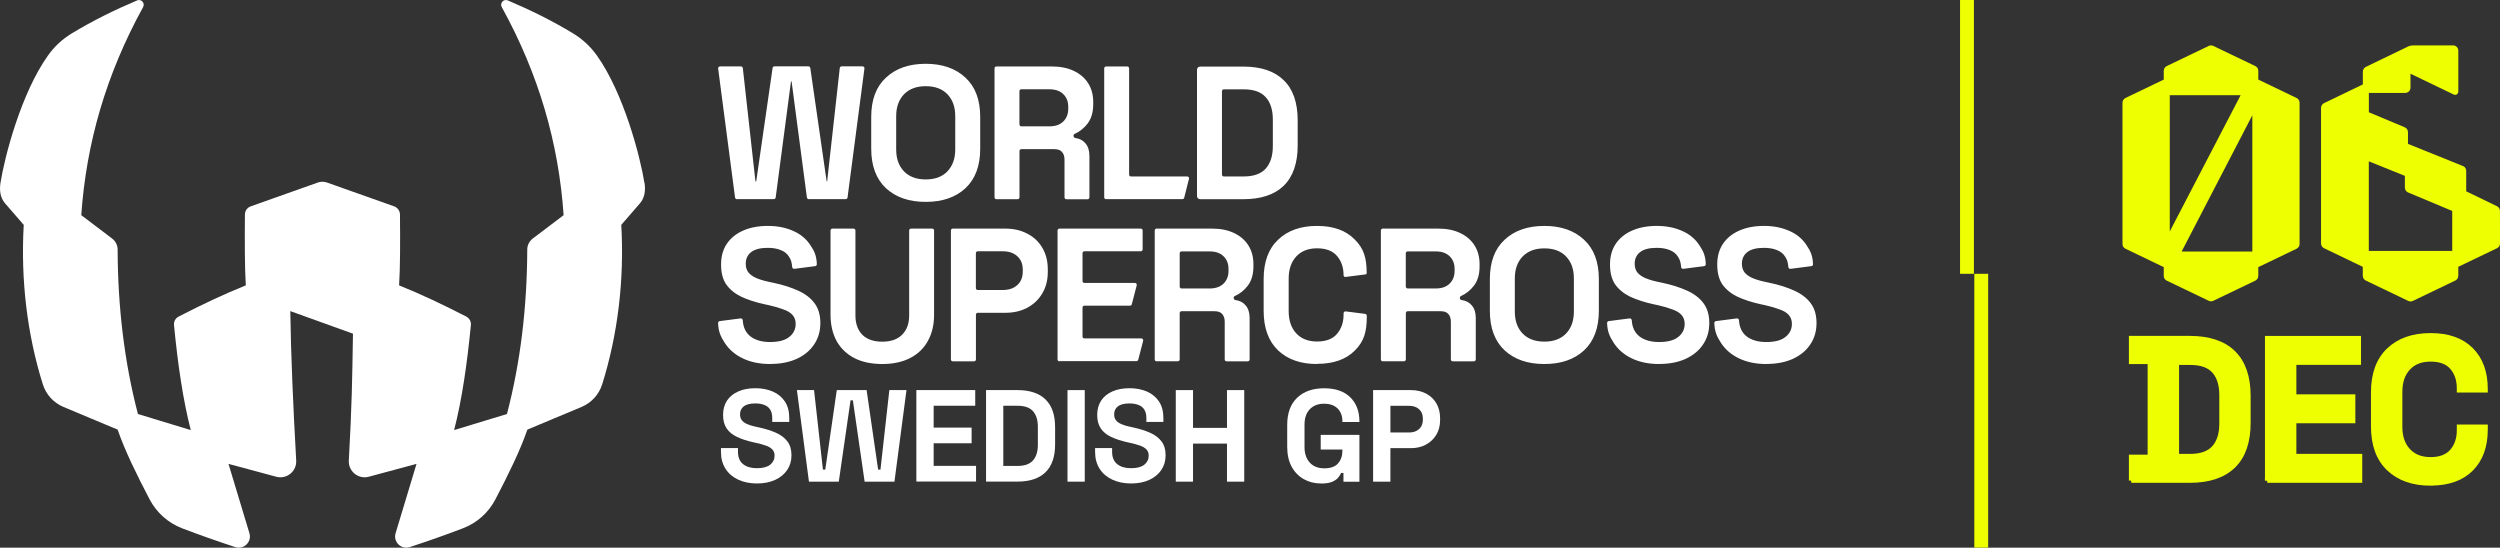 <?xml version="1.0" encoding="UTF-8"?>
<svg id="Layer_2" data-name="Layer 2" xmlns="http://www.w3.org/2000/svg" viewBox="0 0 427.59 93.67">
  <rect x="0" y="0" width="427.59" height="93.67" fill="#333333" stroke="none"/>
  <defs>
    <style>
      .cls-1 {
        fill: #fff;
      }

      .cls-2, .cls-3 {
        fill: #edff00;
      }

      .cls-3 {
        stroke: #edff00;
        stroke-width: .78px;
      }
    </style>
  </defs>
  <g id="SEATING_MAP" data-name="SEATING MAP">
    <g>
      <g>
        <rect class="cls-2" x="335.24" width="2.37" height="46.83"/>
        <rect class="cls-2" x="337.68" y="46.83" width="2.37" height="46.83"/>
      </g>
      <g>
        <path class="cls-3" d="M364.51,82.2v-4.04h3.2v-16.28h-3.2v-4.04h10.02c3.27,0,5.76.83,7.46,2.49,1.7,1.66,2.56,4.12,2.56,7.39v4.59c0,3.27-.85,5.73-2.56,7.39-1.71,1.66-4.19,2.49-7.46,2.49h-10.02ZM372.31,78.02h2.3c1.85,0,3.21-.49,4.07-1.46.86-.97,1.29-2.34,1.29-4.1v-4.87c0-1.79-.43-3.16-1.29-4.12-.86-.96-2.21-1.44-4.07-1.44h-2.3v16Z"/>
        <path class="cls-3" d="M387.78,82.2v-24.35h15.65v4.17h-11.06v5.81h10.09v4.17h-10.09v6.02h11.27v4.17h-15.86Z"/>
        <path class="cls-3" d="M415.72,82.68c-3.01,0-5.4-.84-7.17-2.52-1.76-1.68-2.64-4.09-2.64-7.22v-5.84c0-3.13.88-5.54,2.64-7.22,1.76-1.68,4.15-2.52,7.17-2.52s5.3.82,6.94,2.45,2.45,3.88,2.45,6.73v.21h-4.52v-.35c0-1.44-.4-2.62-1.2-3.55-.8-.93-2.02-1.39-3.67-1.39s-2.9.5-3.83,1.5c-.93,1-1.39,2.35-1.39,4.07v5.98c0,1.69.46,3.04,1.39,4.05.93,1.01,2.2,1.51,3.83,1.51s2.87-.47,3.67-1.41c.8-.94,1.2-2.12,1.2-3.53v-.63h4.52v.49c0,2.85-.82,5.1-2.45,6.73s-3.95,2.45-6.94,2.45Z"/>
      </g>
      <g>
        <path class="cls-2" d="M392.8,16.76l-6.55-3.15h0v-1.51c0-.34-.2-.66-.51-.8l-7.19-3.45c-.24-.12-.53-.12-.77,0l-7.19,3.45c-.31.15-.51.46-.51.8v1.51h0s-6.55,3.15-6.55,3.15c-.31.15-.51.46-.51.8v24.18c0,.34.2.66.51.8l6.55,3.15v1.51c0,.34.2.66.51.8l7.19,3.45c.24.12.53.12.77,0l7.19-3.45c.31-.15.51-.46.51-.8v-1.51l6.55-3.15c.31-.15.51-.46.51-.8v-24.18c0-.34-.2-.66-.51-.8ZM371.11,16.28h12.12l-12.12,23.3v-23.3h0ZM385.23,43.02h-12.09l12.09-23.3v23.3h0Z"/>
        <path class="cls-2" d="M421.24,28.39l-9.39-3.78v-2.01c0-.36-.22-.69-.55-.83l-6.14-2.57v-3.31h6.22c.5,0,.9-.4.9-.9v-2.38l7.4,3.56c.36.17.78-.09.78-.49v-7.02c0-.5-.4-.9-.9-.9h-6.74c-.36,0-.71.07-1.03.23l-7.15,3.45c-.31.15-.51.47-.51.81v2.19l-6.64,3.2c-.31.15-.51.47-.51.81v23.19c0,.35.2.66.51.81l6.63,3.19v1.53c0,.35.2.66.51.81l7.27,3.49c.25.12.53.12.78,0l7.27-3.49c.31-.15.51-.47.51-.82v-1.53s6.63-3.18,6.63-3.18c.31-.15.51-.47.51-.82l-.02-5.55c0-.35-.2-.66-.51-.81l-5.26-2.55v-3.5c0-.37-.22-.7-.57-.84ZM405.15,42.92v-15.33s6.17,2.49,6.17,2.49v2.01c0,.36.22.69.55.83l7.55,3.16v6.84s-14.27,0-14.27,0Z"/>
      </g>
      <g>
        <g>
          <path class="cls-1" d="M129.46,82.69c-1.21,0-2.27-.22-3.2-.65-.92-.43-1.65-1.05-2.17-1.86-.52-.81-.78-1.77-.78-2.91v-.63h2.91v.63c0,.94.29,1.65.87,2.11.58.47,1.37.7,2.37.7s1.77-.2,2.27-.6c.5-.4.75-.92.75-1.54,0-.43-.12-.78-.37-1.05-.25-.27-.6-.49-1.07-.66-.47-.17-1.04-.33-1.71-.48l-.51-.11c-1.07-.24-1.99-.54-2.76-.91-.77-.36-1.36-.84-1.77-1.44-.41-.6-.62-1.37-.62-2.33s.23-1.77.68-2.45c.45-.68,1.1-1.2,1.92-1.56.83-.37,1.8-.55,2.92-.55s2.11.19,2.99.57c.87.38,1.56.95,2.06,1.7.5.75.75,1.7.75,2.83v.67h-2.91v-.67c0-.6-.12-1.08-.35-1.44-.23-.37-.56-.63-1-.8-.43-.17-.95-.26-1.54-.26-.89,0-1.55.17-1.98.5-.43.34-.64.79-.64,1.38,0,.39.1.72.3.98.2.27.5.49.91.67.4.18.92.34,1.54.47l.51.11c1.12.24,2.09.55,2.92.92.83.37,1.47.87,1.93,1.48.46.61.69,1.39.69,2.35s-.24,1.79-.73,2.52c-.49.72-1.17,1.29-2.06,1.7-.89.41-1.93.61-3.14.61Z"/>
          <path class="cls-1" d="M138.36,82.38l-2.06-15.66h2.93l1.52,13.6h.4l1.97-13.6h5.1l1.97,13.6h.4l1.52-13.6h2.93l-2.06,15.66h-5.1l-2.01-13.91h-.4l-2.01,13.91h-5.1Z"/>
          <path class="cls-1" d="M156.73,82.38v-15.66h10.07v2.68h-7.11v3.73h6.49v2.68h-6.49v3.87h7.25v2.68h-10.2Z"/>
          <path class="cls-1" d="M168.65,82.38v-15.66h5.37c2.1,0,3.7.53,4.8,1.6,1.1,1.07,1.64,2.65,1.64,4.75v2.95c0,2.1-.55,3.69-1.64,4.75-1.1,1.07-2.69,1.6-4.8,1.6h-5.37ZM171.6,79.69h2.46c1.19,0,2.06-.31,2.62-.94.55-.63.83-1.51.83-2.64v-3.13c0-1.15-.28-2.03-.83-2.65-.55-.62-1.42-.93-2.62-.93h-2.46v10.29Z"/>
          <path class="cls-1" d="M182.58,82.38v-15.66h2.95v15.66h-2.95Z"/>
          <path class="cls-1" d="M193.45,82.69c-1.21,0-2.27-.22-3.2-.65-.92-.43-1.65-1.05-2.17-1.86-.52-.81-.78-1.77-.78-2.91v-.63h2.91v.63c0,.94.29,1.65.87,2.11.58.47,1.37.7,2.37.7s1.77-.2,2.27-.6c.5-.4.75-.92.75-1.54,0-.43-.12-.78-.37-1.05-.25-.27-.6-.49-1.07-.66-.47-.17-1.04-.33-1.71-.48l-.51-.11c-1.07-.24-1.99-.54-2.76-.91-.77-.36-1.36-.84-1.77-1.44-.41-.6-.62-1.37-.62-2.33s.23-1.77.68-2.45c.45-.68,1.1-1.2,1.92-1.56.83-.37,1.8-.55,2.92-.55s2.11.19,2.99.57c.87.38,1.56.95,2.06,1.7.5.75.75,1.7.75,2.83v.67h-2.91v-.67c0-.6-.12-1.08-.35-1.44-.23-.37-.56-.63-1-.8-.43-.17-.95-.26-1.54-.26-.89,0-1.55.17-1.98.5-.43.34-.64.79-.64,1.38,0,.39.1.72.3.98.2.27.5.49.91.67.4.18.92.34,1.54.47l.51.11c1.12.24,2.09.55,2.92.92.83.37,1.47.87,1.93,1.48.46.61.69,1.39.69,2.35s-.24,1.79-.73,2.52c-.49.72-1.17,1.29-2.06,1.7-.89.41-1.93.61-3.14.61Z"/>
          <path class="cls-1" d="M201.1,82.38v-15.66h2.95v6.46h5.81v-6.46h2.95v15.66h-2.95v-6.51h-5.81v6.51h-2.95Z"/>
          <path class="cls-1" d="M225.93,82.69c-1.07,0-2.05-.24-2.92-.73-.87-.48-1.57-1.19-2.08-2.12-.51-.93-.77-2.07-.77-3.41v-3.76c0-2.01.57-3.56,1.7-4.64,1.13-1.08,2.67-1.62,4.61-1.62s3.41.51,4.46,1.53c1.05,1.02,1.58,2.4,1.58,4.15v.09h-2.91v-.18c0-.55-.12-1.05-.35-1.5-.23-.45-.58-.8-1.04-1.06-.46-.26-1.04-.39-1.74-.39-1.04,0-1.86.32-2.46.96-.6.64-.89,1.51-.89,2.62v3.85c0,1.09.3,1.96.89,2.63.6.66,1.43.99,2.5.99s1.86-.28,2.35-.85c.49-.57.74-1.28.74-2.15v-.22h-3.71v-2.5h6.62v8.01h-2.73v-1.5h-.4c-.11.25-.27.52-.5.8-.23.28-.58.52-1.04.72-.46.19-1.1.29-1.9.29Z"/>
          <path class="cls-1" d="M234.85,82.38v-15.66h6.44c.98,0,1.85.2,2.61.59.75.4,1.34.95,1.77,1.67.42.72.64,1.57.64,2.55v.31c0,.97-.22,1.82-.66,2.54-.44.72-1.04,1.28-1.79,1.68-.75.4-1.61.59-2.56.59h-3.49v5.73h-2.95ZM237.81,73.97h3.2c.7,0,1.27-.19,1.7-.58.43-.39.65-.92.65-1.59v-.22c0-.67-.22-1.2-.65-1.59-.43-.39-1-.58-1.7-.58h-3.2v4.56Z"/>
        </g>
        <path class="cls-1" d="M110.22,31.3c-.7-4.46-3.53-15.35-8.13-21.81-1.09-1.53-2.47-2.81-4.07-3.78-3.57-2.16-7.23-3.97-11.17-5.64-.71-.3-1.4.46-1.03,1.14,6.35,11.53,9.73,23.28,10.58,35.59l-5.27,3.99c-.59.45-.95,1.15-.95,1.89-.03,9.93-1.17,19.32-3.47,28.13l-9.04,2.75c1.34-5.17,2.22-11.32,2.87-17.96.06-.6-.26-1.18-.8-1.46-4.02-2.07-7.88-3.89-11.48-5.33.19-3.05.2-7.39.15-12.11,0-.63-.41-1.2-1-1.41l-11.51-4.08c-.49-.17-1.02-.17-1.51,0l-11.5,4.08c-.6.21-1,.78-1,1.41-.04,4.72-.03,9.06.15,12.11-3.6,1.44-7.46,3.26-11.48,5.33-.54.28-.86.85-.8,1.46.65,6.64,1.53,12.79,2.87,17.96l-9.04-2.75c-2.3-8.81-3.44-18.2-3.47-28.13,0-.74-.36-1.44-.95-1.89l-5.27-3.99c.86-12.3,4.23-24.05,10.58-35.59.37-.67-.32-1.44-1.03-1.14-3.94,1.67-7.6,3.48-11.17,5.64-1.6.97-2.99,2.25-4.07,3.78C3.6,15.95.78,26.84.08,31.3c-.2,1.25-.04,2.52.79,3.48l3.19,3.68c-.54,9.49.61,18.8,3.26,27.26.55,1.74,1.82,3.16,3.51,3.87l9.29,3.89c1.24,3.6,3.24,7.67,5.47,11.93,1.19,2.27,3.17,4.03,5.56,4.95,3.07,1.17,5.83,2.14,9.08,3.21,1.47.49,2.88-.89,2.43-2.37l-3.58-11.86,8.17,2.2c1.78.48,3.51-.92,3.41-2.77-.52-9.28-.9-17.95-1.01-25.56l10.72,3.86c-.12,7.6-.19,12.42-.71,21.7-.1,1.84,1.63,3.25,3.41,2.77l8.17-2.2-3.58,11.86c-.45,1.48.96,2.85,2.43,2.37,3.25-1.07,6.01-2.04,9.08-3.21,2.4-.91,4.37-2.67,5.56-4.95,2.23-4.27,4.23-8.34,5.47-11.93l9.29-3.89c1.68-.71,2.96-2.12,3.51-3.87,2.65-8.47,3.8-17.77,3.26-27.26l3.19-3.68c.83-.95.98-2.23.79-3.48Z"/>
        <path class="cls-1" d="M126.04,34.07c-.16,0-.3-.12-.32-.28l-2.89-22.06c-.03-.2.13-.37.32-.37h3.58c.16,0,.3.12.32.29l2.16,19.38h.13l2.8-19.4c.02-.16.16-.28.32-.28h5.81c.16,0,.3.12.32.28l2.8,19.41h.08l2.16-19.4c.02-.16.16-.29.32-.29h3.58c.2,0,.35.17.32.37l-2.89,22.06c-.02.16-.16.28-.32.28h-6.31c-.16,0-.3-.12-.32-.28l-2.62-19.86h-.1l-2.62,19.86c-.02.16-.16.28-.32.28h-6.33ZM158.33,34.53c-2.85,0-5.11-.78-6.8-2.34-1.68-1.58-2.52-3.83-2.52-6.75v-5.45c0-2.92.84-5.16,2.52-6.71,1.68-1.58,3.95-2.37,6.8-2.37s5.11.79,6.8,2.37c1.68,1.56,2.52,3.79,2.52,6.71v5.45c0,2.92-.84,5.17-2.52,6.75-1.68,1.56-3.95,2.34-6.8,2.34ZM158.33,30.69c1.6,0,2.84-.47,3.72-1.39.88-.93,1.33-2.17,1.33-3.73v-5.71c0-1.56-.44-2.8-1.33-3.73-.88-.93-2.13-1.39-3.72-1.39s-2.81.47-3.72,1.39c-.88.93-1.33,2.17-1.33,3.73v5.71c0,1.56.44,2.8,1.33,3.73.9.93,2.15,1.39,3.72,1.39ZM170.42,34.07c-.18,0-.32-.14-.32-.32V11.69c0-.18.14-.32.32-.32h9.51c1.42,0,2.67.25,3.72.75,1.06.5,1.88,1.2,2.46,2.11.58.91.87,1.98.87,3.21v.39c0,1.36-.32,2.46-.97,3.31-.6.78-1.33,1.37-2.2,1.76-.12.05-.2.17-.2.3v.06c0,.17.14.31.31.34.71.1,1.28.39,1.7.88.48.54.71,1.27.71,2.17v7.11c0,.18-.14.32-.32.32h-3.62c-.18,0-.32-.14-.32-.32v-6.49c0-.52-.14-.94-.42-1.27-.26-.32-.7-.49-1.33-.49h-5.63c-.18,0-.32.14-.32.32v7.92c0,.18-.14.32-.32.32h-3.63ZM174.37,21.29c0,.18.14.32.32.32h4.79c1.02,0,1.8-.27,2.36-.81.58-.56.87-1.3.87-2.2v-.32c0-.91-.28-1.63-.84-2.17-.56-.56-1.36-.84-2.4-.84h-4.79c-.18,0-.32.14-.32.32v5.71ZM189.18,34.07c-.18,0-.32-.14-.32-.32V11.69c0-.18.14-.32.32-.32h3.62c.18,0,.32.14.32.32v18.17c0,.18.14.32.32.32h9.61c.21,0,.37.2.31.4l-.82,3.24c-.04.14-.16.24-.31.24h-13.07,0ZM204.73,33.54V11.92c0-.29.24-.53.53-.53h7.39c3.04,0,5.34.78,6.91,2.33,1.59,1.53,2.39,3.82,2.39,6.87v4.28c0,3.05-.8,5.35-2.39,6.9-1.57,1.53-3.88,2.3-6.91,2.3h-7.39c-.29,0-.53-.24-.53-.53ZM209,29.86c0,.18.14.32.32.32h3.4c1.72,0,2.98-.46,3.78-1.36.8-.91,1.2-2.18,1.2-3.82v-4.54c0-1.66-.4-2.94-1.2-3.82-.8-.91-2.06-1.36-3.78-1.36h-3.4c-.18,0-.32.14-.32.32v14.25h0ZM131.72,62.26c-1.75,0-3.29-.31-4.63-.94-1.34-.63-2.39-1.53-3.14-2.69-.71-1.1-1.08-1.93-1.13-3.39,0-.16.12-.3.28-.32l3.56-.46c.2-.03.36.13.38.32.07,1.18.49,2.08,1.25,2.71.84.67,1.98,1.01,3.43,1.01s2.56-.29,3.27-.87c.74-.58,1.1-1.33,1.1-2.24,0-.63-.19-1.13-.55-1.53-.34-.39-.86-.7-1.56-.94-.67-.26-1.49-.5-2.46-.72l-.75-.16c-1.56-.34-2.89-.78-4.01-1.3-1.1-.54-1.95-1.25-2.56-2.11-.58-.86-.87-1.99-.87-3.38s.32-2.56.97-3.53c.67-1,1.6-1.75,2.78-2.27,1.21-.54,2.62-.81,4.24-.81s3.05.28,4.31.84c1.27.54,2.26,1.36,2.98,2.46.69,1.02,1.05,1.81,1.1,3.26,0,.16-.12.3-.28.32l-3.56.46c-.2.03-.37-.13-.38-.32-.04-.69-.21-1.27-.51-1.71-.32-.54-.8-.93-1.42-1.17-.62-.26-1.37-.39-2.23-.39-1.3,0-2.25.25-2.88.75-.6.48-.9,1.13-.9,1.98,0,.56.14,1.04.42,1.43.3.39.75.72,1.33.98.58.26,1.33.49,2.23.68l.75.16c1.62.34,3.02.79,4.21,1.33,1.21.54,2.15,1.26,2.81,2.14.67.88,1.01,2.02,1.01,3.41s-.35,2.61-1.07,3.67c-.69,1.04-1.68,1.86-2.98,2.46-1.28.58-2.78.87-4.53.87h-.02ZM150.92,62.26c-1.86,0-3.45-.33-4.79-1.01-1.32-.69-2.33-1.66-3.04-2.92-.69-1.28-1.04-2.78-1.04-4.51v-14.4c0-.18.14-.32.32-.32h3.62c.18,0,.32.14.32.32v14.54c0,1.38.39,2.47,1.16,3.28.8.8,1.94,1.2,3.43,1.2s2.62-.4,3.4-1.2c.8-.8,1.2-1.89,1.2-3.28v-14.54c0-.18.14-.32.32-.32h3.62c.18,0,.32.14.32.32v14.4c0,1.73-.35,3.23-1.07,4.51-.69,1.26-1.7,2.23-3.04,2.92-1.32.67-2.9,1.01-4.76,1.01h.01ZM162.96,61.8c-.18,0-.32-.14-.32-.32v-22.06c0-.18.14-.32.32-.32h8.99c1.42,0,2.68.29,3.76.87,1.1.56,1.95,1.36,2.56,2.4.62,1.04.94,2.27.94,3.7v.46c0,1.4-.32,2.64-.97,3.7-.62,1.04-1.49,1.85-2.59,2.43-1.08.56-2.31.84-3.69.84h-4.72c-.18,0-.32.14-.32.32v7.66c0,.18-.14.32-.32.32h-3.63ZM166.91,49.28c0,.18.14.32.32.32h4.3c1.02,0,1.84-.28,2.46-.84.62-.56.94-1.33.94-2.31v-.32c0-.98-.31-1.74-.94-2.31-.62-.56-1.44-.84-2.46-.84h-4.3c-.18,0-.32.14-.32.32v5.97h0ZM181.2,61.8c-.18,0-.32-.14-.32-.32v-22.06c0-.18.14-.32.32-.32h13.91c.18,0,.32.14.32.32v3.24c0,.18-.14.32-.32.32h-9.64c-.18,0-.32.14-.32.32v4.77c0,.18.14.32.32.32h8.64c.21,0,.37.2.31.41l-.84,3.24c-.04.14-.16.24-.31.24h-7.8c-.18,0-.32.14-.32.32v4.96c0,.18.14.32.32.32h9.74c.21,0,.37.2.31.41l-.84,3.24c-.04.14-.16.24-.31.24h-13.17ZM197.82,61.8c-.18,0-.32-.14-.32-.32v-22.06c0-.18.14-.32.32-.32h9.51c1.42,0,2.67.25,3.72.75,1.06.5,1.88,1.2,2.46,2.11.58.91.87,1.98.87,3.21v.39c0,1.36-.32,2.46-.97,3.31-.6.78-1.33,1.37-2.2,1.76-.12.05-.2.17-.2.3v.06c0,.17.14.31.31.33.71.1,1.28.39,1.7.88.48.54.71,1.27.71,2.17v7.11c0,.18-.14.32-.32.32h-3.62c-.18,0-.32-.14-.32-.32v-6.49c0-.52-.14-.94-.42-1.27-.26-.32-.7-.49-1.33-.49h-5.63c-.18,0-.32.14-.32.32v7.92c0,.18-.14.32-.32.32h-3.62,0ZM201.77,49.02c0,.18.14.32.32.32h4.79c1.02,0,1.8-.27,2.37-.81.58-.56.87-1.3.87-2.2v-.32c0-.91-.28-1.63-.84-2.17-.56-.56-1.36-.84-2.4-.84h-4.79c-.18,0-.32.14-.32.32v5.71ZM225.26,62.26c-2.8,0-5.03-.78-6.67-2.34-1.64-1.58-2.46-3.83-2.46-6.75v-5.45c0-2.92.82-5.16,2.46-6.71,1.64-1.58,3.86-2.37,6.67-2.37s4.93.77,6.44,2.31c1.53,1.52,2.05,3.09,2.05,5.76,0,.11-.08.21-.19.22l-3.44.44c-.17.02-.32-.11-.32-.29,0-1.34-.38-2.44-1.13-3.31-.74-.86-1.87-1.3-3.4-1.3s-2.7.47-3.56,1.39c-.86.93-1.3,2.19-1.3,3.79v5.58c0,1.58.43,2.85,1.3,3.79.86.93,2.05,1.39,3.56,1.39s2.67-.43,3.4-1.3c.76-.89,1.13-1.99,1.13-3.31v-.22c0-.2.17-.34.37-.32l3.31.42c.16.02.29.16.29.32v.17c0,2.66-.51,4.26-2.05,5.79-1.51,1.52-3.66,2.27-6.44,2.27ZM236.5,61.8c-.18,0-.32-.14-.32-.32v-22.06c0-.18.14-.32.32-.32h9.51c1.42,0,2.67.25,3.72.75,1.06.5,1.88,1.2,2.46,2.11.58.91.87,1.98.87,3.21v.39c0,1.36-.32,2.46-.97,3.31-.6.78-1.33,1.37-2.2,1.76-.12.05-.2.17-.2.3v.06c0,.17.14.31.31.33.71.1,1.28.39,1.7.88.48.54.71,1.27.71,2.17v7.11c0,.18-.14.32-.32.32h-3.62c-.18,0-.32-.14-.32-.32v-6.49c0-.52-.14-.94-.42-1.27-.26-.32-.7-.49-1.33-.49h-5.63c-.18,0-.32.14-.32.32v7.92c0,.18-.14.32-.32.32h-3.62,0ZM240.45,49.02c0,.18.14.32.32.32h4.79c1.02,0,1.8-.27,2.36-.81.58-.56.87-1.3.87-2.2v-.32c0-.91-.28-1.63-.84-2.17-.56-.56-1.36-.84-2.4-.84h-4.79c-.18,0-.32.14-.32.32v5.71ZM264.14,62.26c-2.85,0-5.11-.78-6.8-2.34-1.68-1.58-2.52-3.83-2.52-6.75v-5.45c0-2.92.84-5.16,2.52-6.71,1.68-1.58,3.95-2.37,6.8-2.37s5.11.79,6.8,2.37c1.68,1.56,2.52,3.79,2.52,6.71v5.45c0,2.92-.84,5.17-2.52,6.75-1.68,1.56-3.95,2.34-6.8,2.34ZM264.14,58.43c1.6,0,2.84-.47,3.72-1.39.88-.93,1.33-2.17,1.33-3.73v-5.71c0-1.56-.44-2.8-1.33-3.73-.88-.93-2.13-1.39-3.72-1.39s-2.81.47-3.72,1.39c-.88.93-1.33,2.17-1.33,3.73v5.71c0,1.56.44,2.8,1.33,3.73.9.93,2.15,1.39,3.72,1.39ZM283.77,62.26c-1.75,0-3.29-.31-4.63-.94-1.34-.63-2.39-1.53-3.14-2.69-.71-1.1-1.08-1.93-1.13-3.39,0-.16.12-.3.28-.32l3.56-.46c.2-.03.36.13.38.32.07,1.18.49,2.08,1.25,2.71.84.67,1.98,1.01,3.43,1.01s2.56-.29,3.27-.87c.74-.58,1.1-1.33,1.1-2.24,0-.63-.19-1.13-.55-1.53-.34-.39-.86-.7-1.56-.94-.67-.26-1.49-.5-2.46-.72l-.75-.16c-1.56-.34-2.89-.78-4.02-1.3-1.1-.54-1.95-1.25-2.56-2.11-.58-.86-.87-1.99-.87-3.38s.32-2.56.97-3.53c.67-1,1.6-1.75,2.78-2.27,1.21-.54,2.62-.81,4.24-.81s3.05.28,4.31.84c1.27.54,2.26,1.36,2.98,2.46.69,1.02,1.05,1.81,1.1,3.26,0,.16-.12.3-.28.32l-3.56.46c-.2.03-.37-.13-.38-.32-.04-.69-.21-1.27-.51-1.71-.32-.54-.8-.93-1.42-1.17-.62-.26-1.37-.39-2.23-.39-1.3,0-2.25.25-2.88.75-.6.48-.9,1.13-.9,1.98,0,.56.14,1.04.42,1.43.3.39.75.72,1.33.98.58.26,1.33.49,2.23.68l.75.16c1.62.34,3.02.79,4.21,1.33,1.21.54,2.15,1.26,2.81,2.14.67.88,1.01,2.02,1.01,3.41s-.35,2.61-1.07,3.67c-.69,1.04-1.68,1.86-2.98,2.46-1.27.58-2.78.87-4.53.87h0ZM302.11,62.26c-1.75,0-3.29-.31-4.63-.94-1.34-.63-2.39-1.53-3.14-2.69-.71-1.1-1.08-1.93-1.13-3.39,0-.16.12-.3.28-.32l3.56-.46c.2-.03.37.13.38.32.07,1.18.49,2.08,1.25,2.71.84.67,1.98,1.01,3.43,1.01s2.56-.29,3.27-.87c.74-.58,1.1-1.33,1.1-2.24,0-.63-.19-1.13-.55-1.53-.34-.39-.86-.7-1.56-.94-.67-.26-1.49-.5-2.46-.72l-.75-.16c-1.56-.34-2.89-.78-4.02-1.3-1.1-.54-1.95-1.25-2.56-2.11-.58-.86-.87-1.99-.87-3.38s.32-2.56.97-3.53c.67-1,1.6-1.75,2.78-2.27,1.21-.54,2.62-.81,4.24-.81s3.05.28,4.31.84c1.27.54,2.26,1.36,2.98,2.46.69,1.02,1.05,1.81,1.1,3.26,0,.16-.12.3-.28.32l-3.56.46c-.2.03-.37-.13-.38-.32-.04-.69-.21-1.27-.51-1.71-.32-.54-.8-.93-1.42-1.17-.62-.26-1.37-.39-2.23-.39-1.3,0-2.25.25-2.88.75-.6.48-.9,1.13-.9,1.98,0,.56.14,1.04.42,1.43.3.39.75.72,1.33.98.58.26,1.33.49,2.23.68l.75.16c1.62.34,3.02.79,4.21,1.33,1.21.54,2.15,1.26,2.81,2.14.67.88,1.01,2.02,1.01,3.41s-.35,2.61-1.07,3.67c-.69,1.04-1.68,1.86-2.98,2.46-1.28.58-2.78.87-4.53.87h0Z"/>
      </g>
    </g>
  </g>
</svg>